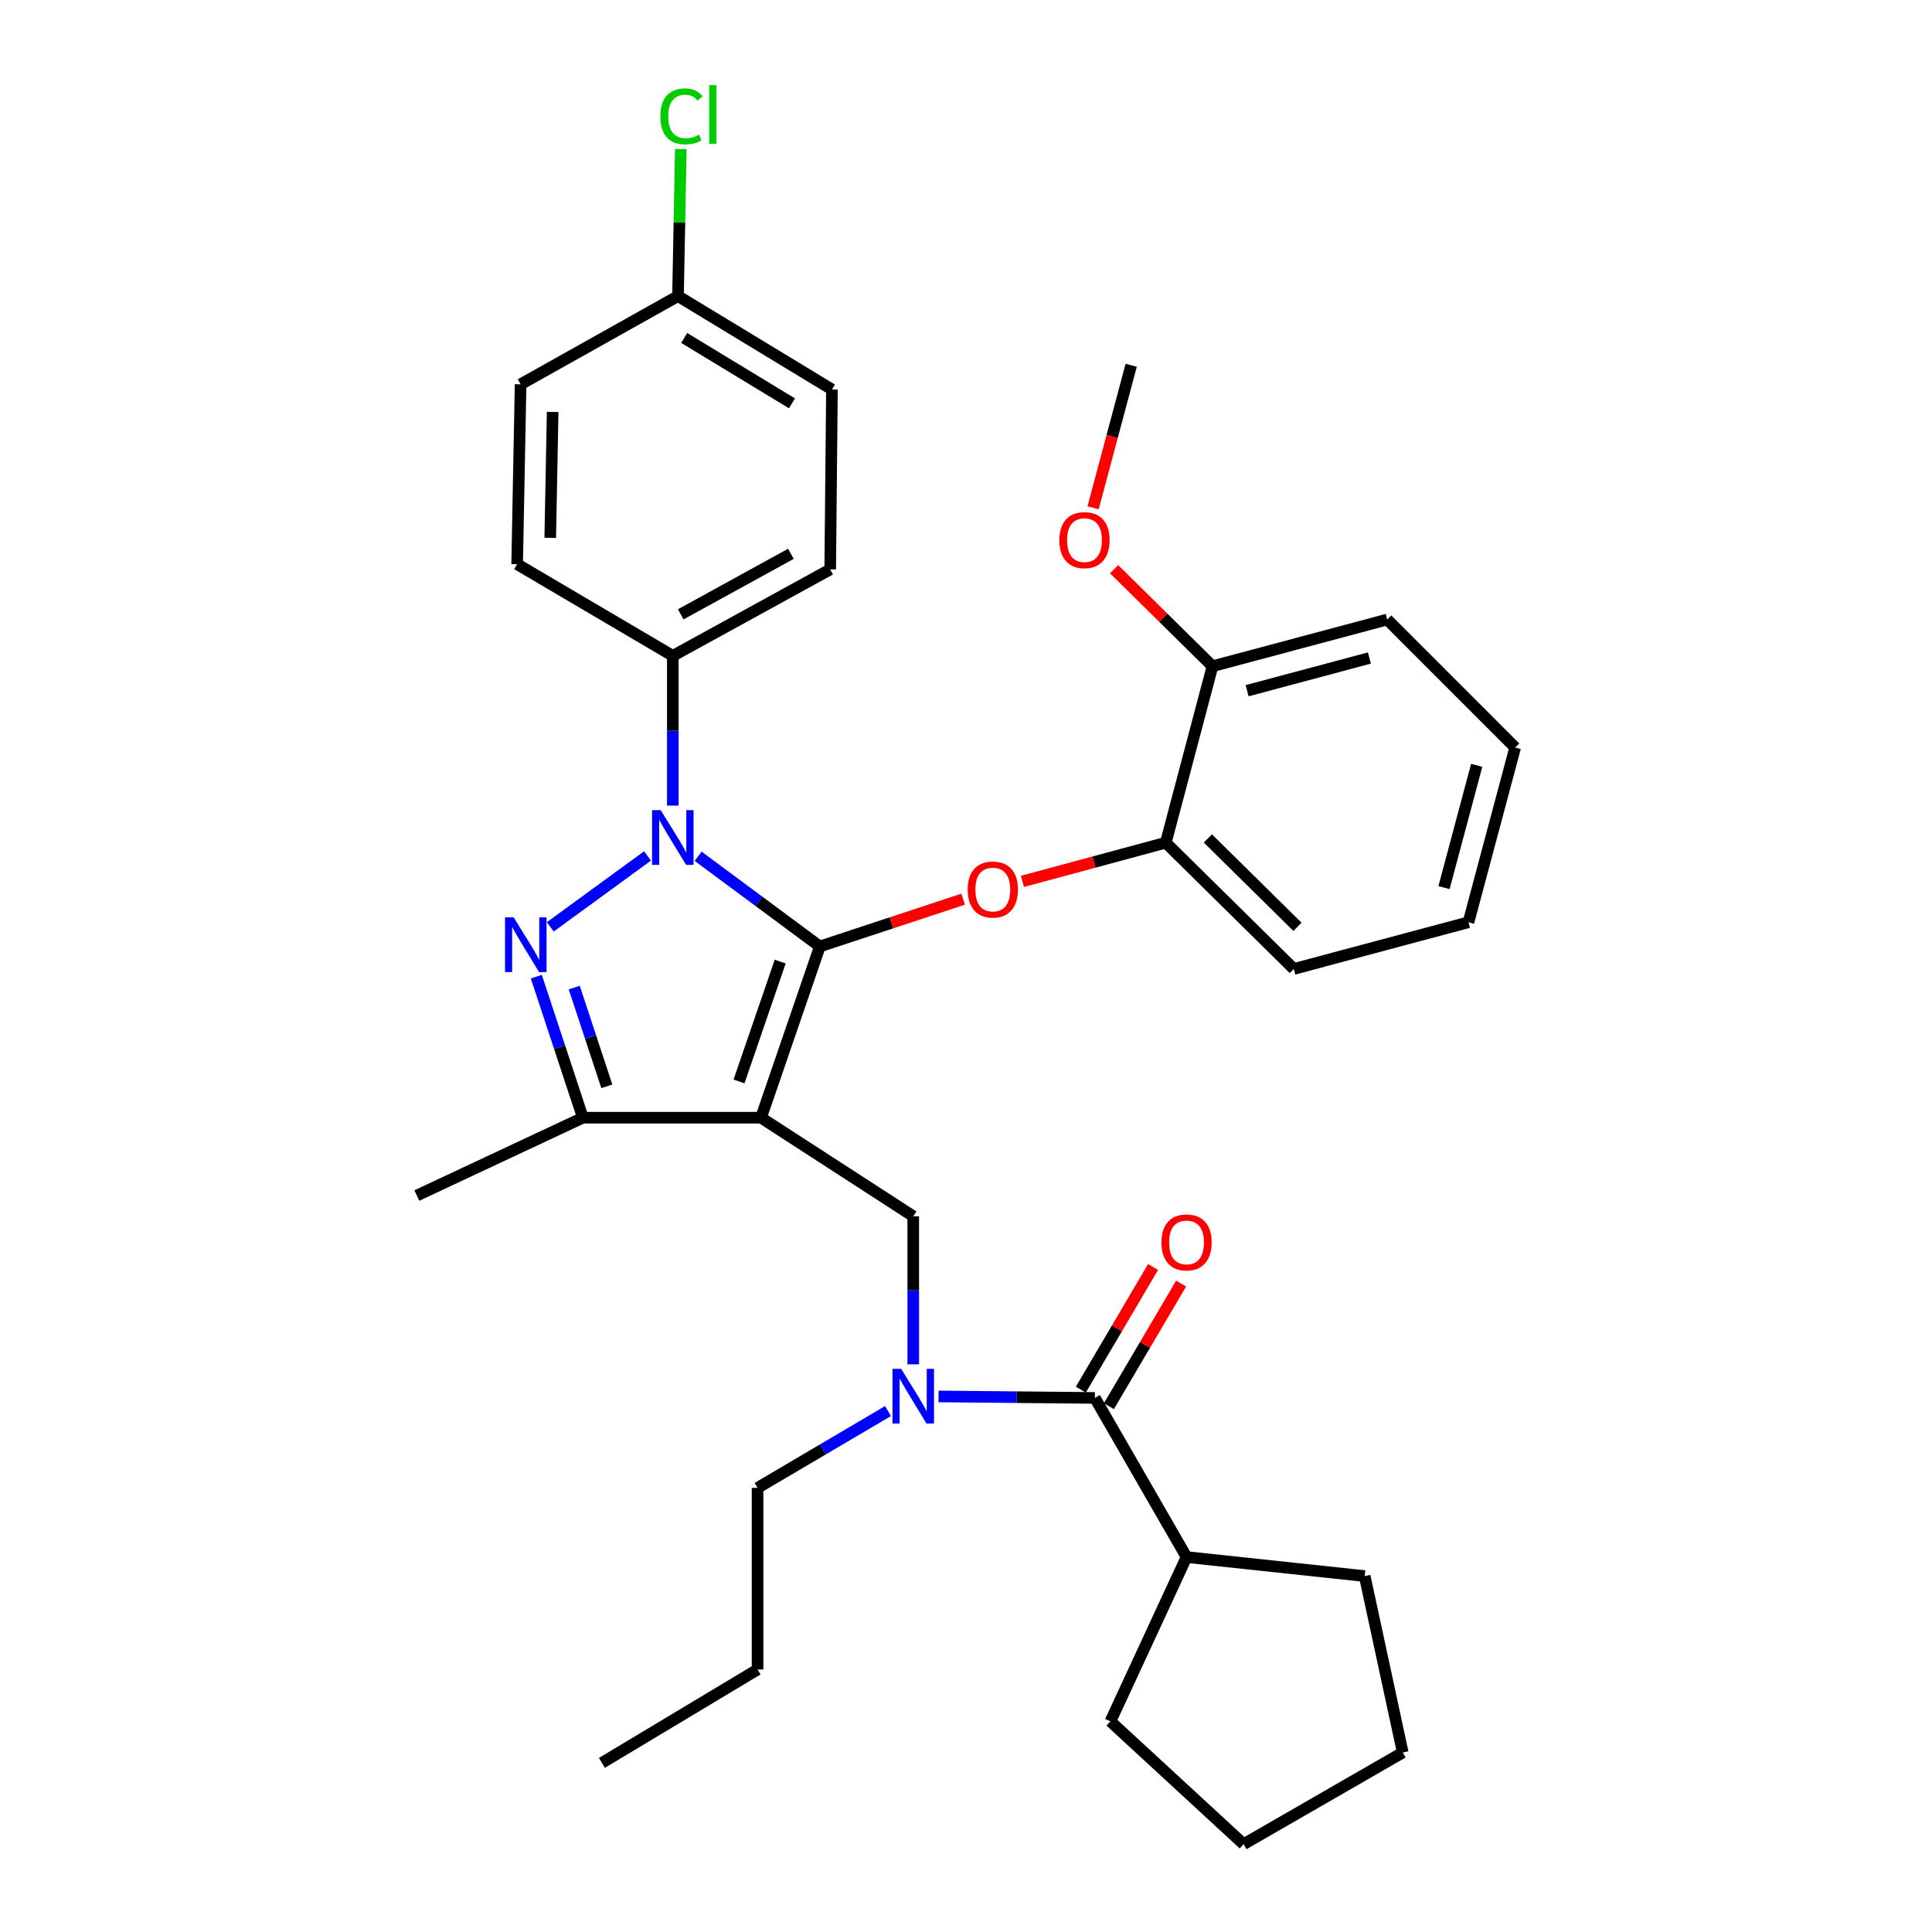 <?xml version='1.0' encoding='iso-8859-1'?>
<svg version='1.1' baseProfile='full'
              xmlns='http://www.w3.org/2000/svg'
                      xmlns:rdkit='http://www.rdkit.org/xml'
                      xmlns:xlink='http://www.w3.org/1999/xlink'
                  xml:space='preserve'
width='1000px' height='1000px' viewBox='0 0 1000 1000'>
<!-- END OF HEADER -->
<rect style='opacity:1.0;fill:#FFFFFF;stroke:none' width='1000' height='1000' x='0' y='0'> </rect>
<path class='bond-0' d='M 614.154,805.929 L 574.753,890.98' style='fill:none;fill-rule:evenodd;stroke:#000000;stroke-width:6px;stroke-linecap:butt;stroke-linejoin:miter;stroke-opacity:1' />
<path class='bond-1' d='M 614.154,805.929 L 706.363,815.777' style='fill:none;fill-rule:evenodd;stroke:#000000;stroke-width:6px;stroke-linecap:butt;stroke-linejoin:miter;stroke-opacity:1' />
<path class='bond-2' d='M 614.154,805.929 L 566.704,723.559' style='fill:none;fill-rule:evenodd;stroke:#000000;stroke-width:6px;stroke-linecap:butt;stroke-linejoin:miter;stroke-opacity:1' />
<path class='bond-3' d='M 472.696,706.181 L 472.696,667.866' style='fill:none;fill-rule:evenodd;stroke:#0000FF;stroke-width:6px;stroke-linecap:butt;stroke-linejoin:miter;stroke-opacity:1' />
<path class='bond-3' d='M 472.696,667.866 L 472.696,629.55' style='fill:none;fill-rule:evenodd;stroke:#000000;stroke-width:6px;stroke-linecap:butt;stroke-linejoin:miter;stroke-opacity:1' />
<path class='bond-4' d='M 485.786,722.792 L 526.245,723.176' style='fill:none;fill-rule:evenodd;stroke:#0000FF;stroke-width:6px;stroke-linecap:butt;stroke-linejoin:miter;stroke-opacity:1' />
<path class='bond-4' d='M 526.245,723.176 L 566.704,723.559' style='fill:none;fill-rule:evenodd;stroke:#000000;stroke-width:6px;stroke-linecap:butt;stroke-linejoin:miter;stroke-opacity:1' />
<path class='bond-5' d='M 459.618,730.369 L 425.867,750.243' style='fill:none;fill-rule:evenodd;stroke:#0000FF;stroke-width:6px;stroke-linecap:butt;stroke-linejoin:miter;stroke-opacity:1' />
<path class='bond-5' d='M 425.867,750.243 L 392.115,770.118' style='fill:none;fill-rule:evenodd;stroke:#000000;stroke-width:6px;stroke-linecap:butt;stroke-linejoin:miter;stroke-opacity:1' />
<path class='bond-6' d='M 573.971,727.838 L 592.661,696.101' style='fill:none;fill-rule:evenodd;stroke:#000000;stroke-width:6px;stroke-linecap:butt;stroke-linejoin:miter;stroke-opacity:1' />
<path class='bond-6' d='M 592.661,696.101 L 611.351,664.364' style='fill:none;fill-rule:evenodd;stroke:#FF0000;stroke-width:6px;stroke-linecap:butt;stroke-linejoin:miter;stroke-opacity:1' />
<path class='bond-6' d='M 559.438,719.279 L 578.128,687.542' style='fill:none;fill-rule:evenodd;stroke:#000000;stroke-width:6px;stroke-linecap:butt;stroke-linejoin:miter;stroke-opacity:1' />
<path class='bond-6' d='M 578.128,687.542 L 596.818,655.805' style='fill:none;fill-rule:evenodd;stroke:#FF0000;stroke-width:6px;stroke-linecap:butt;stroke-linejoin:miter;stroke-opacity:1' />
<path class='bond-7' d='M 574.753,890.98 L 643.697,954.545' style='fill:none;fill-rule:evenodd;stroke:#000000;stroke-width:6px;stroke-linecap:butt;stroke-linejoin:miter;stroke-opacity:1' />
<path class='bond-8' d='M 706.363,815.777 L 726.058,907.096' style='fill:none;fill-rule:evenodd;stroke:#000000;stroke-width:6px;stroke-linecap:butt;stroke-linejoin:miter;stroke-opacity:1' />
<path class='bond-9' d='M 472.696,629.55 L 393.905,578.522' style='fill:none;fill-rule:evenodd;stroke:#000000;stroke-width:6px;stroke-linecap:butt;stroke-linejoin:miter;stroke-opacity:1' />
<path class='bond-10' d='M 361.353,443.201 L 392.85,466.547' style='fill:none;fill-rule:evenodd;stroke:#0000FF;stroke-width:6px;stroke-linecap:butt;stroke-linejoin:miter;stroke-opacity:1' />
<path class='bond-10' d='M 392.85,466.547 L 424.347,489.892' style='fill:none;fill-rule:evenodd;stroke:#000000;stroke-width:6px;stroke-linecap:butt;stroke-linejoin:miter;stroke-opacity:1' />
<path class='bond-11' d='M 335.15,443.036 L 284.832,479.737' style='fill:none;fill-rule:evenodd;stroke:#0000FF;stroke-width:6px;stroke-linecap:butt;stroke-linejoin:miter;stroke-opacity:1' />
<path class='bond-12' d='M 348.245,416.975 L 348.245,378.226' style='fill:none;fill-rule:evenodd;stroke:#0000FF;stroke-width:6px;stroke-linecap:butt;stroke-linejoin:miter;stroke-opacity:1' />
<path class='bond-12' d='M 348.245,378.226 L 348.245,339.477' style='fill:none;fill-rule:evenodd;stroke:#000000;stroke-width:6px;stroke-linecap:butt;stroke-linejoin:miter;stroke-opacity:1' />
<path class='bond-13' d='M 424.347,489.892 L 461.434,477.65' style='fill:none;fill-rule:evenodd;stroke:#000000;stroke-width:6px;stroke-linecap:butt;stroke-linejoin:miter;stroke-opacity:1' />
<path class='bond-13' d='M 461.434,477.65 L 498.52,465.409' style='fill:none;fill-rule:evenodd;stroke:#FF0000;stroke-width:6px;stroke-linecap:butt;stroke-linejoin:miter;stroke-opacity:1' />
<path class='bond-14' d='M 424.347,489.892 L 393.905,578.522' style='fill:none;fill-rule:evenodd;stroke:#000000;stroke-width:6px;stroke-linecap:butt;stroke-linejoin:miter;stroke-opacity:1' />
<path class='bond-14' d='M 403.83,497.708 L 382.52,559.749' style='fill:none;fill-rule:evenodd;stroke:#000000;stroke-width:6px;stroke-linecap:butt;stroke-linejoin:miter;stroke-opacity:1' />
<path class='bond-15' d='M 393.905,578.522 L 301.695,578.522' style='fill:none;fill-rule:evenodd;stroke:#000000;stroke-width:6px;stroke-linecap:butt;stroke-linejoin:miter;stroke-opacity:1' />
<path class='bond-16' d='M 301.695,578.522 L 215.745,618.813' style='fill:none;fill-rule:evenodd;stroke:#000000;stroke-width:6px;stroke-linecap:butt;stroke-linejoin:miter;stroke-opacity:1' />
<path class='bond-17' d='M 301.695,578.522 L 289.645,542.016' style='fill:none;fill-rule:evenodd;stroke:#000000;stroke-width:6px;stroke-linecap:butt;stroke-linejoin:miter;stroke-opacity:1' />
<path class='bond-17' d='M 289.645,542.016 L 277.595,505.51' style='fill:none;fill-rule:evenodd;stroke:#0000FF;stroke-width:6px;stroke-linecap:butt;stroke-linejoin:miter;stroke-opacity:1' />
<path class='bond-17' d='M 314.096,562.283 L 305.661,536.729' style='fill:none;fill-rule:evenodd;stroke:#000000;stroke-width:6px;stroke-linecap:butt;stroke-linejoin:miter;stroke-opacity:1' />
<path class='bond-17' d='M 305.661,536.729 L 297.226,511.175' style='fill:none;fill-rule:evenodd;stroke:#0000FF;stroke-width:6px;stroke-linecap:butt;stroke-linejoin:miter;stroke-opacity:1' />
<path class='bond-18' d='M 392.115,770.118 L 392.115,864.126' style='fill:none;fill-rule:evenodd;stroke:#000000;stroke-width:6px;stroke-linecap:butt;stroke-linejoin:miter;stroke-opacity:1' />
<path class='bond-19' d='M 392.115,864.126 L 311.543,912.465' style='fill:none;fill-rule:evenodd;stroke:#000000;stroke-width:6px;stroke-linecap:butt;stroke-linejoin:miter;stroke-opacity:1' />
<path class='bond-20' d='M 529.195,456.205 L 566.301,446.19' style='fill:none;fill-rule:evenodd;stroke:#FF0000;stroke-width:6px;stroke-linecap:butt;stroke-linejoin:miter;stroke-opacity:1' />
<path class='bond-20' d='M 566.301,446.19 L 603.406,436.174' style='fill:none;fill-rule:evenodd;stroke:#000000;stroke-width:6px;stroke-linecap:butt;stroke-linejoin:miter;stroke-opacity:1' />
<path class='bond-21' d='M 760.08,477.355 L 784.255,386.926' style='fill:none;fill-rule:evenodd;stroke:#000000;stroke-width:6px;stroke-linecap:butt;stroke-linejoin:miter;stroke-opacity:1' />
<path class='bond-21' d='M 747.413,459.435 L 764.335,396.135' style='fill:none;fill-rule:evenodd;stroke:#000000;stroke-width:6px;stroke-linecap:butt;stroke-linejoin:miter;stroke-opacity:1' />
<path class='bond-22' d='M 760.08,477.355 L 669.661,501.529' style='fill:none;fill-rule:evenodd;stroke:#000000;stroke-width:6px;stroke-linecap:butt;stroke-linejoin:miter;stroke-opacity:1' />
<path class='bond-23' d='M 784.255,386.926 L 718.009,320.672' style='fill:none;fill-rule:evenodd;stroke:#000000;stroke-width:6px;stroke-linecap:butt;stroke-linejoin:miter;stroke-opacity:1' />
<path class='bond-24' d='M 718.009,320.672 L 627.581,344.846' style='fill:none;fill-rule:evenodd;stroke:#000000;stroke-width:6px;stroke-linecap:butt;stroke-linejoin:miter;stroke-opacity:1' />
<path class='bond-24' d='M 708.801,340.591 L 645.501,357.513' style='fill:none;fill-rule:evenodd;stroke:#000000;stroke-width:6px;stroke-linecap:butt;stroke-linejoin:miter;stroke-opacity:1' />
<path class='bond-25' d='M 348.245,339.477 L 429.716,294.717' style='fill:none;fill-rule:evenodd;stroke:#000000;stroke-width:6px;stroke-linecap:butt;stroke-linejoin:miter;stroke-opacity:1' />
<path class='bond-25' d='M 352.345,317.981 L 409.375,286.649' style='fill:none;fill-rule:evenodd;stroke:#000000;stroke-width:6px;stroke-linecap:butt;stroke-linejoin:miter;stroke-opacity:1' />
<path class='bond-26' d='M 348.245,339.477 L 267.673,292.028' style='fill:none;fill-rule:evenodd;stroke:#000000;stroke-width:6px;stroke-linecap:butt;stroke-linejoin:miter;stroke-opacity:1' />
<path class='bond-27' d='M 350.934,153.26 L 430.616,201.599' style='fill:none;fill-rule:evenodd;stroke:#000000;stroke-width:6px;stroke-linecap:butt;stroke-linejoin:miter;stroke-opacity:1' />
<path class='bond-27' d='M 354.139,174.93 L 409.916,208.768' style='fill:none;fill-rule:evenodd;stroke:#000000;stroke-width:6px;stroke-linecap:butt;stroke-linejoin:miter;stroke-opacity:1' />
<path class='bond-28' d='M 350.934,153.26 L 351.659,115.201' style='fill:none;fill-rule:evenodd;stroke:#000000;stroke-width:6px;stroke-linecap:butt;stroke-linejoin:miter;stroke-opacity:1' />
<path class='bond-28' d='M 351.659,115.201 L 352.383,77.142' style='fill:none;fill-rule:evenodd;stroke:#00CC00;stroke-width:6px;stroke-linecap:butt;stroke-linejoin:miter;stroke-opacity:1' />
<path class='bond-29' d='M 350.934,153.26 L 269.463,198.919' style='fill:none;fill-rule:evenodd;stroke:#000000;stroke-width:6px;stroke-linecap:butt;stroke-linejoin:miter;stroke-opacity:1' />
<path class='bond-30' d='M 429.716,294.717 L 430.616,201.599' style='fill:none;fill-rule:evenodd;stroke:#000000;stroke-width:6px;stroke-linecap:butt;stroke-linejoin:miter;stroke-opacity:1' />
<path class='bond-31' d='M 267.673,292.028 L 269.463,198.919' style='fill:none;fill-rule:evenodd;stroke:#000000;stroke-width:6px;stroke-linecap:butt;stroke-linejoin:miter;stroke-opacity:1' />
<path class='bond-31' d='M 284.804,278.386 L 286.057,213.21' style='fill:none;fill-rule:evenodd;stroke:#000000;stroke-width:6px;stroke-linecap:butt;stroke-linejoin:miter;stroke-opacity:1' />
<path class='bond-32' d='M 627.581,344.846 L 603.406,436.174' style='fill:none;fill-rule:evenodd;stroke:#000000;stroke-width:6px;stroke-linecap:butt;stroke-linejoin:miter;stroke-opacity:1' />
<path class='bond-33' d='M 627.581,344.846 L 602.117,319.728' style='fill:none;fill-rule:evenodd;stroke:#000000;stroke-width:6px;stroke-linecap:butt;stroke-linejoin:miter;stroke-opacity:1' />
<path class='bond-33' d='M 602.117,319.728 L 576.653,294.609' style='fill:none;fill-rule:evenodd;stroke:#FF0000;stroke-width:6px;stroke-linecap:butt;stroke-linejoin:miter;stroke-opacity:1' />
<path class='bond-34' d='M 603.406,436.174 L 669.661,501.529' style='fill:none;fill-rule:evenodd;stroke:#000000;stroke-width:6px;stroke-linecap:butt;stroke-linejoin:miter;stroke-opacity:1' />
<path class='bond-34' d='M 625.189,433.971 L 671.567,479.719' style='fill:none;fill-rule:evenodd;stroke:#000000;stroke-width:6px;stroke-linecap:butt;stroke-linejoin:miter;stroke-opacity:1' />
<path class='bond-35' d='M 565.78,262.831 L 575.64,225.951' style='fill:none;fill-rule:evenodd;stroke:#FF0000;stroke-width:6px;stroke-linecap:butt;stroke-linejoin:miter;stroke-opacity:1' />
<path class='bond-35' d='M 575.64,225.951 L 585.5,189.071' style='fill:none;fill-rule:evenodd;stroke:#000000;stroke-width:6px;stroke-linecap:butt;stroke-linejoin:miter;stroke-opacity:1' />
<path class='bond-36' d='M 726.058,907.096 L 643.697,954.545' style='fill:none;fill-rule:evenodd;stroke:#000000;stroke-width:6px;stroke-linecap:butt;stroke-linejoin:miter;stroke-opacity:1' />
<path  class='atom-1' d='M 466.436 708.509
L 475.716 723.509
Q 476.636 724.989, 478.116 727.669
Q 479.596 730.349, 479.676 730.509
L 479.676 708.509
L 483.436 708.509
L 483.436 736.829
L 479.556 736.829
L 469.596 720.429
Q 468.436 718.509, 467.196 716.309
Q 465.996 714.109, 465.636 713.429
L 465.636 736.829
L 461.956 736.829
L 461.956 708.509
L 466.436 708.509
' fill='#0000FF'/>
<path  class='atom-3' d='M 601.154 643.067
Q 601.154 636.267, 604.514 632.467
Q 607.874 628.667, 614.154 628.667
Q 620.434 628.667, 623.794 632.467
Q 627.154 636.267, 627.154 643.067
Q 627.154 649.947, 623.754 653.867
Q 620.354 657.747, 614.154 657.747
Q 607.914 657.747, 604.514 653.867
Q 601.154 649.987, 601.154 643.067
M 614.154 654.547
Q 618.474 654.547, 620.794 651.667
Q 623.154 648.747, 623.154 643.067
Q 623.154 637.507, 620.794 634.707
Q 618.474 631.867, 614.154 631.867
Q 609.834 631.867, 607.474 634.667
Q 605.154 637.467, 605.154 643.067
Q 605.154 648.787, 607.474 651.667
Q 609.834 654.547, 614.154 654.547
' fill='#FF0000'/>
<path  class='atom-7' d='M 341.985 419.325
L 351.265 434.325
Q 352.185 435.805, 353.665 438.485
Q 355.145 441.165, 355.225 441.325
L 355.225 419.325
L 358.985 419.325
L 358.985 447.645
L 355.105 447.645
L 345.145 431.245
Q 343.985 429.325, 342.745 427.125
Q 341.545 424.925, 341.185 424.245
L 341.185 447.645
L 337.505 447.645
L 337.505 419.325
L 341.985 419.325
' fill='#0000FF'/>
<path  class='atom-11' d='M 265.883 474.833
L 275.163 489.833
Q 276.083 491.313, 277.563 493.993
Q 279.043 496.673, 279.123 496.833
L 279.123 474.833
L 282.883 474.833
L 282.883 503.153
L 279.003 503.153
L 269.043 486.753
Q 267.883 484.833, 266.643 482.633
Q 265.443 480.433, 265.083 479.753
L 265.083 503.153
L 261.403 503.153
L 261.403 474.833
L 265.883 474.833
' fill='#0000FF'/>
<path  class='atom-15' d='M 500.877 460.419
Q 500.877 453.619, 504.237 449.819
Q 507.597 446.019, 513.877 446.019
Q 520.157 446.019, 523.517 449.819
Q 526.877 453.619, 526.877 460.419
Q 526.877 467.299, 523.477 471.219
Q 520.077 475.099, 513.877 475.099
Q 507.637 475.099, 504.237 471.219
Q 500.877 467.339, 500.877 460.419
M 513.877 471.899
Q 518.197 471.899, 520.517 469.019
Q 522.877 466.099, 522.877 460.419
Q 522.877 454.859, 520.517 452.059
Q 518.197 449.219, 513.877 449.219
Q 509.557 449.219, 507.197 452.019
Q 504.877 454.819, 504.877 460.419
Q 504.877 466.139, 507.197 469.019
Q 509.557 471.899, 513.877 471.899
' fill='#FF0000'/>
<path  class='atom-22' d='M 341.804 60.231
Q 341.804 53.191, 345.084 49.511
Q 348.404 45.791, 354.684 45.791
Q 360.524 45.791, 363.644 49.911
L 361.004 52.071
Q 358.724 49.071, 354.684 49.071
Q 350.404 49.071, 348.124 51.951
Q 345.884 54.791, 345.884 60.231
Q 345.884 65.831, 348.204 68.711
Q 350.564 71.591, 355.124 71.591
Q 358.244 71.591, 361.884 69.711
L 363.004 72.711
Q 361.524 73.671, 359.284 74.231
Q 357.044 74.791, 354.564 74.791
Q 348.404 74.791, 345.084 71.031
Q 341.804 67.271, 341.804 60.231
' fill='#00CC00'/>
<path  class='atom-22' d='M 367.084 44.071
L 370.764 44.071
L 370.764 74.431
L 367.084 74.431
L 367.084 44.071
' fill='#00CC00'/>
<path  class='atom-30' d='M 548.326 279.571
Q 548.326 272.771, 551.686 268.971
Q 555.046 265.171, 561.326 265.171
Q 567.606 265.171, 570.966 268.971
Q 574.326 272.771, 574.326 279.571
Q 574.326 286.451, 570.926 290.371
Q 567.526 294.251, 561.326 294.251
Q 555.086 294.251, 551.686 290.371
Q 548.326 286.491, 548.326 279.571
M 561.326 291.051
Q 565.646 291.051, 567.966 288.171
Q 570.326 285.251, 570.326 279.571
Q 570.326 274.011, 567.966 271.211
Q 565.646 268.371, 561.326 268.371
Q 557.006 268.371, 554.646 271.171
Q 552.326 273.971, 552.326 279.571
Q 552.326 285.291, 554.646 288.171
Q 557.006 291.051, 561.326 291.051
' fill='#FF0000'/>
</svg>
